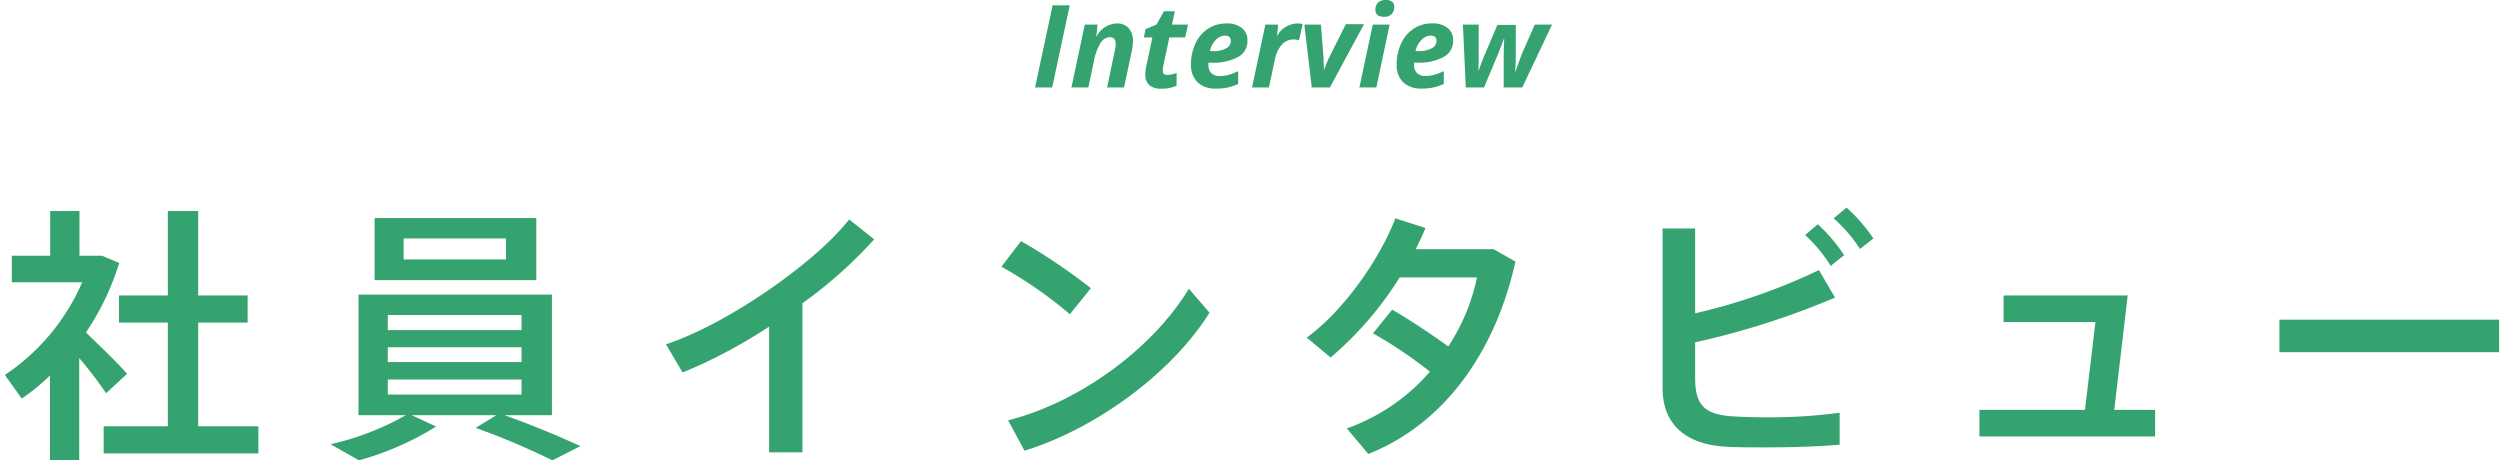 <svg xmlns="http://www.w3.org/2000/svg" viewBox="0 0 391 72" width="391" height="72"><path d="M161.88,13.68,164.63.83h2.68l-2.75,12.85Z" style="fill:#34a36f"/><path d="M175.8,13.68h-2.65l1.2-5.74a4.41,4.41,0,0,0,.15-1.05c0-.72-.32-1.08-.95-1.08a1.82,1.82,0,0,0-1.47,1,8.17,8.17,0,0,0-1,2.8l-.86,4.07h-2.65l2.09-9.83h2l-.19,1.82h.06a3.66,3.66,0,0,1,3.12-2,2.38,2.38,0,0,1,1.87.73,3,3,0,0,1,.67,2.1,8.17,8.17,0,0,1-.2,1.58Z" style="fill:#34a36f"/><path d="M182.6,11.72a4.51,4.51,0,0,0,1.42-.31v2a5.38,5.38,0,0,1-2.33.46,2.85,2.85,0,0,1-1.94-.55,2.17,2.17,0,0,1-.62-1.72,5.17,5.17,0,0,1,.1-1l1-4.74h-1.33l.25-1.29,1.73-.74,1.16-2.07h1.7l-.43,2.09h2.49l-.44,2h-2.48l-1,4.74a2.09,2.09,0,0,0,0,.47C181.83,11.5,182.08,11.72,182.6,11.72Z" style="fill:#34a36f"/><path d="M190.14,13.85a4,4,0,0,1-2.87-1,3.78,3.78,0,0,1-1-2.81A7.54,7.54,0,0,1,187,6.74a5.47,5.47,0,0,1,2-2.29,5.19,5.19,0,0,1,2.81-.78,3.68,3.68,0,0,1,2.42.71,2.41,2.41,0,0,1,.87,2,2.79,2.79,0,0,1-1.46,2.53,8.1,8.1,0,0,1-4.2.89h-.44l0,.19v.17a1.74,1.74,0,0,0,.45,1.27,1.76,1.76,0,0,0,1.3.46,5.46,5.46,0,0,0,1.39-.17,9.35,9.35,0,0,0,1.51-.59v2A7.62,7.62,0,0,1,190.14,13.85Zm1.44-8.28a2,2,0,0,0-1.46.71A3.4,3.4,0,0,0,189.23,8h.39a4.27,4.27,0,0,0,2.12-.43,1.28,1.28,0,0,0,.76-1.15C192.5,5.85,192.2,5.57,191.58,5.57Z" style="fill:#34a36f"/><path d="M202.89,3.67a3.3,3.3,0,0,1,.85.09l-.58,2.55a2.75,2.75,0,0,0-.88-.14,2.42,2.42,0,0,0-1.79.8,4.71,4.71,0,0,0-1.09,2.31l-.94,4.4h-2.64l2.08-9.83h2l-.18,1.82h0A3.68,3.68,0,0,1,202.89,3.67Z" style="fill:#34a36f"/><path d="M207.07,11a15.37,15.37,0,0,1,.81-2l2.61-5.22h2.84L208,13.68h-2.84L204,3.85h2.59L207,9c0,.78.07,1.46.07,2Z" style="fill:#34a36f"/><path d="M215.26,13.68h-2.65l2.09-9.83h2.64Zm-.14-12.13a1.51,1.51,0,0,1,.42-1.16A1.65,1.65,0,0,1,216.72,0a1.5,1.5,0,0,1,1,.27.93.93,0,0,1,.34.78,1.64,1.64,0,0,1-.39,1.14,1.53,1.53,0,0,1-1.19.44C215.56,2.63,215.12,2.27,215.12,1.55Z" style="fill:#34a36f"/><path d="M222.31,13.85a4,4,0,0,1-2.87-1,3.74,3.74,0,0,1-1-2.81,7.54,7.54,0,0,1,.73-3.31,5.47,5.47,0,0,1,2-2.29,5.17,5.17,0,0,1,2.81-.78,3.69,3.69,0,0,1,2.42.71,2.41,2.41,0,0,1,.87,2,2.8,2.8,0,0,1-1.47,2.53,8,8,0,0,1-4.19.89h-.45v.36a1.74,1.74,0,0,0,.45,1.27,1.76,1.76,0,0,0,1.3.46,5.32,5.32,0,0,0,1.38-.17,9.41,9.41,0,0,0,1.52-.59v2A7.62,7.62,0,0,1,222.31,13.85Zm1.44-8.28a2,2,0,0,0-1.46.71,3.34,3.34,0,0,0-.9,1.71h.4a4.27,4.27,0,0,0,2.12-.43,1.28,1.28,0,0,0,.76-1.15C224.67,5.85,224.36,5.57,223.75,5.57Z" style="fill:#34a36f"/><path d="M235.18,6.12c-.36,1-.72,2-1.08,2.8l-2,4.76h-2.85l-.45-9.83h2.47l0,4.35,0,1.47-.06,1.5h0c0-.12.08-.24.13-.36s.19-.53.44-1.2.39-1,.41-1l2-4.71h2.88V8.56q0,1.24-.09,2.61h.06l.24-.7c.43-1.22.71-2,.84-2.27l1.92-4.35h2.7l-4.66,9.83h-2.9l0-4.57c0-.91,0-1.91.09-3Z" style="fill:#34a36f"/><path d="M12.39,72H7.81V58.73A32.05,32.05,0,0,1,3.4,62.34L.76,58.64A33.28,33.28,0,0,0,12.85,44.15h-11V40h6V33h4.58v7h3.53l2.69,1.13A41.41,41.41,0,0,1,13.44,52c2.4,2.31,5,4.79,6.43,6.47L16.59,61.5A62.72,62.72,0,0,0,12.39,56Zm13.86-5.33V50.45H18.61V46.21h7.64V33H31V46.21h7.73v4.24H31V66.67h9.41v4.24H16.21V66.67Z" style="fill:#34a36f"/><path d="M77.62,64.94H64.39l3.82,1.77A46.3,46.3,0,0,1,56.15,72L51.7,69.48a42.92,42.92,0,0,0,11.76-4.54H56.07V46.08H86.32V64.94h-7.4c4.46,1.6,8.28,3.2,11.85,4.83L86.4,72a113.87,113.87,0,0,0-12-5.08Zm6.26-30.83v9.7H58.59v-9.7ZM60.65,51.63H81.57V49.27H60.65Zm0,5H81.57V54.31H60.65Zm0,5.08H81.57V59.36H60.65Zm2.48-21.13h16V37.3h-16Z" style="fill:#34a36f"/><path d="M125.5,70.74h-5.21V51.08a80.09,80.09,0,0,1-13.53,7.18l-2.6-4.41c9.66-3.19,23.4-12.81,28.65-19.53l3.91,3.11a70,70,0,0,1-11.22,10Z" style="fill:#34a36f"/><path d="M170.61,45.07l-3.28,4.08a66.27,66.27,0,0,0-10.71-7.44l3.07-4A92.4,92.4,0,0,1,170.61,45.07Zm15.33.09,3.23,3.74c-5.83,9.36-17.64,18.1-28.94,21.59l-2.56-4.75C168.8,62.93,180.27,54.53,185.94,45.16Z" style="fill:#34a36f"/><path d="M217.73,48.43c2.73,1.56,6.18,3.87,8.78,5.76A31.26,31.26,0,0,0,231,43.39H218.91a54,54,0,0,1-10.8,12.52l-3.74-3.11c5.84-4.24,11.51-12.43,13.86-18.65l4.71,1.51c-.42,1.1-1,2.19-1.51,3.32h12.18l3.4,1.93C234,54.65,226.13,66.2,214,71l-3.36-4a30.63,30.63,0,0,0,13-8.87,69.88,69.88,0,0,0-8.9-6Z" style="fill:#34a36f"/><path d="M287,46.54a124.31,124.31,0,0,1-21.88,7V59.1c0,4.29,1.47,5.63,5.58,6,1.22.08,3.24.17,5.46.17a82.82,82.82,0,0,0,11.56-.72v5c-3.49.3-7.69.42-11.47.42-2.56,0-4.83,0-6.47-.12-6.18-.38-9.75-3.53-9.75-9.12v-25h5.09V49a92.24,92.24,0,0,0,19.36-6.76ZM284.3,35.08a25,25,0,0,1,4.12,4.83l-2.1,1.68a22.64,22.64,0,0,0-4-4.83Zm4.5-2.61A25.94,25.94,0,0,1,293,37.3l-2.1,1.64a22.58,22.58,0,0,0-4.12-4.79Z" style="fill:#34a36f"/><path d="M337.06,68.26H309.58V64.1h16.51l1.64-13.73H313.36V46.21h19.41l-2.1,17.89h6.39Z" style="fill:#34a36f"/><path d="M390.86,50v5.08H356.5V50Z" style="fill:#34a36f"/></svg>
